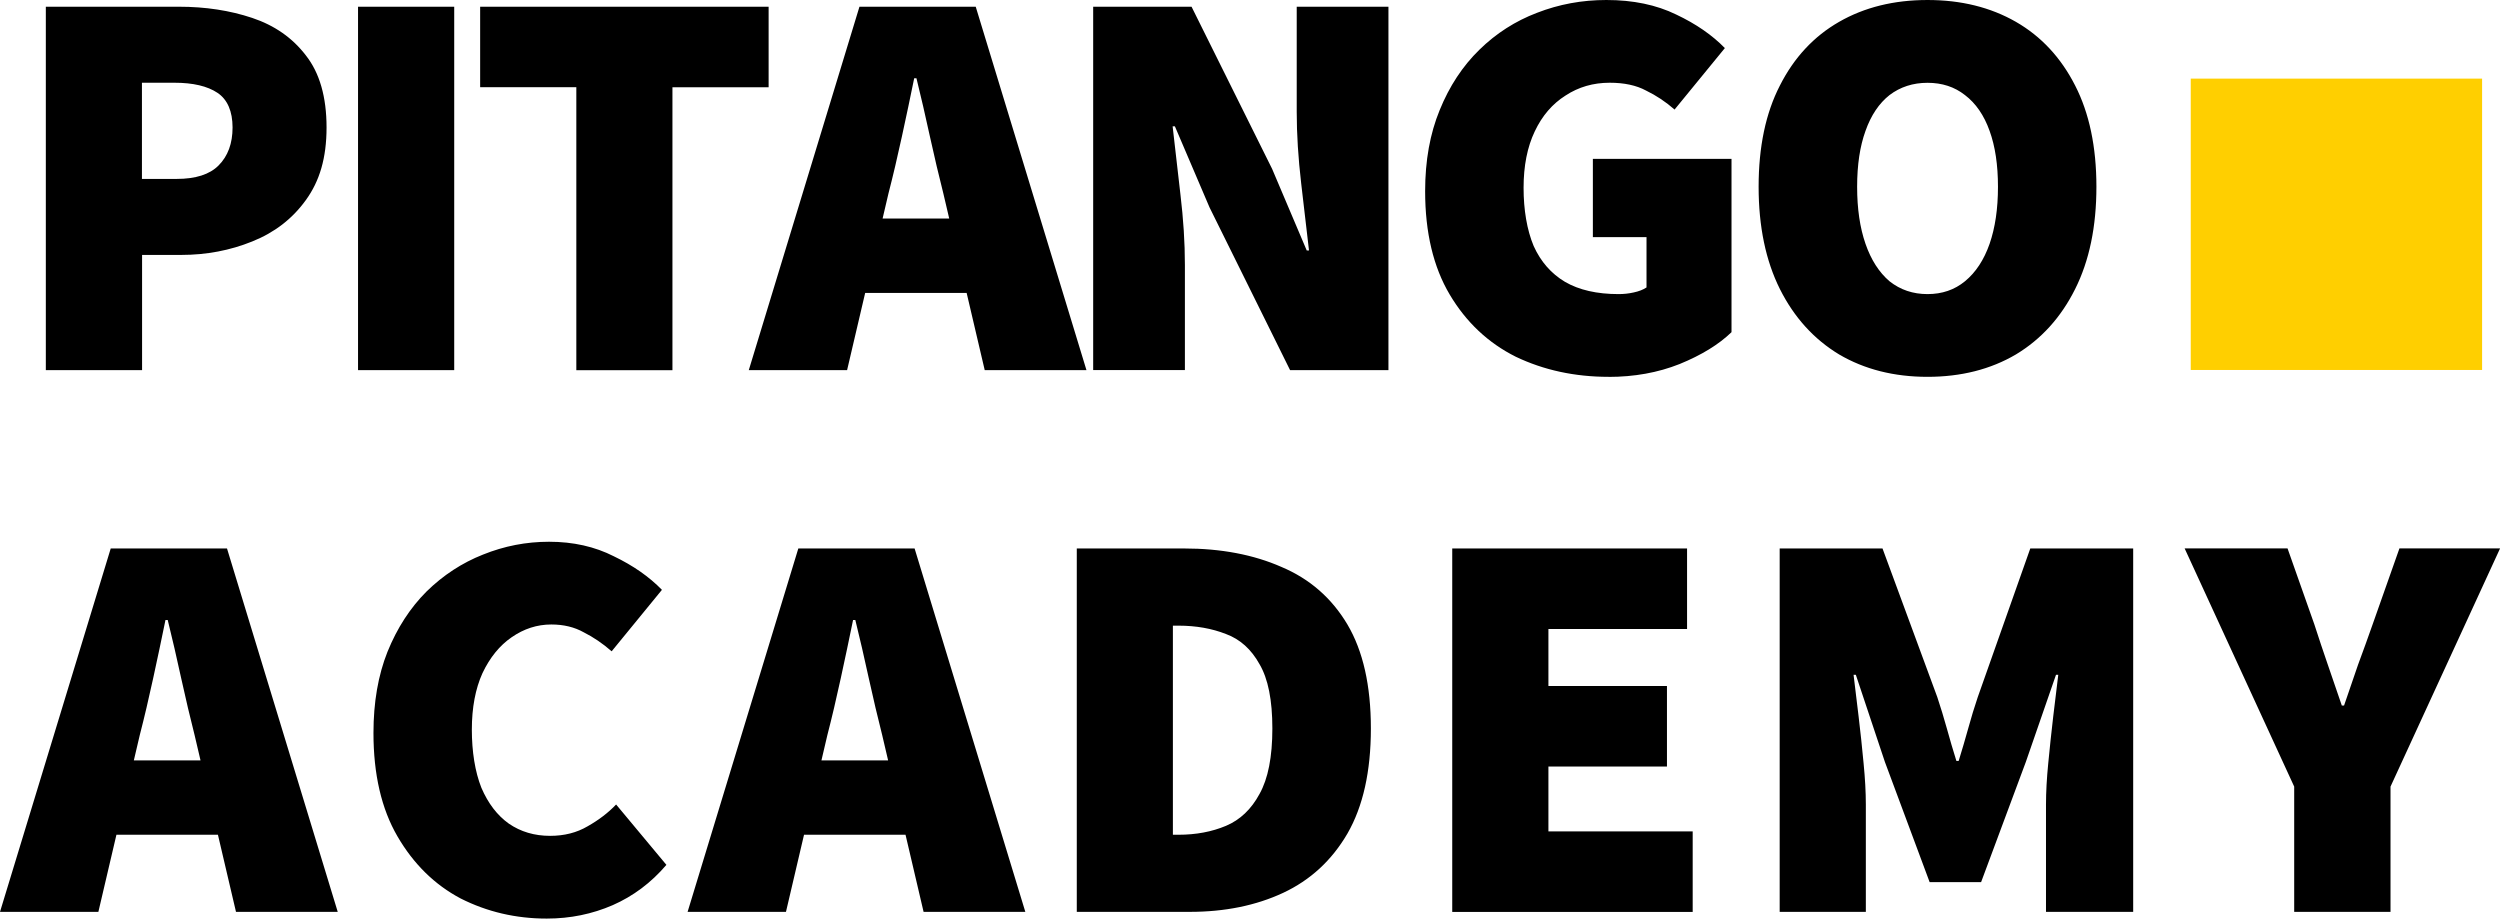 <svg xmlns="http://www.w3.org/2000/svg" id="uuid-b7882edf-896d-4165-a65c-14845082e112" viewBox="0 0 364.42 133.9"><defs><style>.uuid-30035347-4821-4f95-ab71-aa2737af83bb{fill:#000;}.uuid-30035347-4821-4f95-ab71-aa2737af83bb,.uuid-3667b351-e8c1-4993-9ff4-9cf458b29519{stroke-width:0px;}.uuid-3667b351-e8c1-4993-9ff4-9cf458b29519{fill:#ffcf00;}</style></defs><g id="uuid-329e0342-0065-4dd2-a562-1be6f60bf9ea"><path class="uuid-30035347-4821-4f95-ab71-aa2737af83bb" d="M6.68,53.95V.98h19.4c3.86,0,7.42.54,10.68,1.63,3.26,1.09,5.87,2.91,7.82,5.46,2.01,2.55,3.02,6.06,3.02,10.51s-1.01,7.82-3.02,10.59c-1.96,2.72-4.56,4.73-7.82,6.03-3.21,1.3-6.66,1.96-10.35,1.96h-5.7v16.79H6.68ZM20.7,26.08h5.05c2.77,0,4.81-.65,6.11-1.96,1.36-1.36,2.04-3.21,2.04-5.54s-.73-4.07-2.2-5.05c-1.47-.98-3.56-1.47-6.28-1.47h-4.73v14.02ZM52.19,53.95V.98h14.02v52.97h-14.02ZM84.01,53.95V12.71h-14.02V.98h42.05v11.74h-14.02v41.24h-14.02ZM109.15,53.95L125.28.98h16.95l16.14,52.97h-14.83l-6.03-25.75c-.65-2.55-1.3-5.32-1.96-8.31-.65-2.99-1.3-5.81-1.96-8.48h-.33c-.54,2.66-1.14,5.49-1.79,8.48-.65,2.99-1.3,5.76-1.96,8.31l-6.03,25.75h-14.34ZM120.72,42.7v-10.84h25.92v10.84h-25.92ZM159.35,53.95V.98h14.34l11.74,23.63,5.05,11.9h.33c-.33-2.88-.71-6.14-1.14-9.78-.43-3.69-.65-7.17-.65-10.43V.98h13.37v52.97h-14.34l-11.74-23.72-5.05-11.82h-.33c.33,2.99.71,6.3,1.14,9.94.43,3.59.65,7.01.65,10.27v15.32h-13.37ZM234.48,54.93c-4.94,0-9.45-.98-13.53-2.93-4.02-2.01-7.23-5.03-9.62-9.05-2.39-4.02-3.59-9.05-3.59-15.08,0-4.46.71-8.39,2.12-11.82,1.41-3.48,3.34-6.41,5.79-8.8,2.44-2.39,5.24-4.18,8.39-5.38,3.21-1.25,6.57-1.87,10.11-1.87,3.91,0,7.31.71,10.19,2.12,2.88,1.36,5.24,2.99,7.09,4.89l-7.33,8.96c-1.3-1.14-2.69-2.06-4.16-2.77-1.41-.76-3.18-1.14-5.3-1.14-2.39,0-4.54.62-6.44,1.87-1.9,1.2-3.4,2.93-4.48,5.22-1.09,2.28-1.63,5.03-1.63,8.23s.49,6.14,1.47,8.48c1.03,2.28,2.55,4.02,4.56,5.22,2.06,1.2,4.67,1.79,7.82,1.79.76,0,1.49-.08,2.2-.24.76-.16,1.39-.41,1.87-.73v-7.33h-7.82v-11.41h20.21v25.26c-1.85,1.79-4.37,3.34-7.58,4.65-3.15,1.25-6.6,1.87-10.35,1.87ZM280.97,54.93c-4.89,0-9.18-1.09-12.88-3.26-3.69-2.23-6.57-5.41-8.64-9.54-2.06-4.13-3.1-9.1-3.1-14.91s1.03-10.73,3.1-14.75c2.06-4.07,4.94-7.17,8.64-9.29,3.69-2.12,7.99-3.18,12.88-3.18s9.18,1.06,12.88,3.18c3.69,2.12,6.57,5.22,8.64,9.29,2.06,4.02,3.1,8.94,3.1,14.75s-1.03,10.78-3.1,14.91c-2.06,4.13-4.94,7.31-8.64,9.54-3.69,2.17-7.99,3.26-12.88,3.26ZM280.97,42.87c2.12,0,3.94-.62,5.46-1.87,1.58-1.3,2.77-3.12,3.59-5.46.81-2.34,1.22-5.11,1.22-8.31s-.41-5.92-1.22-8.15c-.81-2.28-2.01-4.02-3.59-5.22-1.52-1.2-3.34-1.79-5.46-1.79s-3.97.6-5.54,1.79c-1.52,1.2-2.69,2.93-3.5,5.22-.81,2.23-1.22,4.94-1.22,8.15s.41,5.98,1.22,8.31c.81,2.34,1.98,4.16,3.5,5.46,1.58,1.25,3.42,1.87,5.54,1.87ZM0,132.92l16.14-52.97h16.95l16.14,52.97h-14.83l-6.03-25.75c-.65-2.55-1.3-5.32-1.96-8.31-.65-2.99-1.3-5.81-1.96-8.48h-.33c-.54,2.66-1.14,5.49-1.79,8.48-.65,2.99-1.3,5.76-1.96,8.31l-6.03,25.75H0ZM11.57,121.68v-10.84h25.92v10.84H11.57ZM79.7,133.9c-4.51,0-8.69-.98-12.55-2.93-3.8-2.01-6.87-5.03-9.21-9.05-2.34-4.02-3.5-9.05-3.5-15.08,0-4.46.68-8.39,2.04-11.82,1.41-3.48,3.31-6.41,5.7-8.8,2.44-2.39,5.19-4.18,8.23-5.38,3.1-1.25,6.3-1.87,9.62-1.87,3.53,0,6.68.71,9.45,2.12,2.83,1.36,5.16,2.99,7.01,4.89l-7.33,8.96c-1.3-1.14-2.66-2.06-4.07-2.77-1.36-.76-2.93-1.14-4.73-1.14-2.06,0-3.99.62-5.79,1.87-1.74,1.2-3.15,2.93-4.24,5.22-1.03,2.28-1.55,5.03-1.55,8.23s.46,6.14,1.39,8.48c.98,2.28,2.31,4.02,3.99,5.22,1.74,1.2,3.75,1.79,6.03,1.79,2.06,0,3.88-.46,5.46-1.39,1.63-.92,3.02-1.98,4.16-3.18l7.33,8.8c-2.23,2.61-4.84,4.56-7.82,5.87-2.99,1.3-6.19,1.96-9.62,1.96ZM100.23,132.92l16.14-52.97h16.95l16.14,52.97h-14.83l-6.03-25.75c-.65-2.55-1.3-5.32-1.96-8.31-.65-2.99-1.3-5.81-1.96-8.48h-.33c-.54,2.66-1.14,5.49-1.79,8.48-.65,2.99-1.3,5.76-1.96,8.31l-6.03,25.75h-14.34ZM111.81,121.68v-10.84h25.92v10.84h-25.92ZM156.96,132.92v-52.97h15.65c5.38,0,10.11.9,14.18,2.69,4.13,1.74,7.33,4.54,9.62,8.39,2.28,3.86,3.42,8.91,3.42,15.16s-1.14,11.36-3.42,15.32c-2.28,3.91-5.41,6.79-9.37,8.64-3.97,1.85-8.5,2.77-13.61,2.77h-16.46ZM170.97,121.68h.81c2.55,0,4.86-.43,6.93-1.3,2.06-.87,3.69-2.42,4.89-4.65,1.25-2.23,1.87-5.41,1.87-9.54s-.62-7.25-1.87-9.37c-1.2-2.17-2.83-3.64-4.89-4.4-2.06-.81-4.37-1.22-6.93-1.22h-.81v30.48ZM211.69,132.92v-52.97h34.23v11.74h-20.21v8.31h17.28v11.74h-17.28v9.45h21.03v11.74h-35.04ZM259.42,132.92v-52.97h14.99l7.99,21.68c.49,1.47.95,2.99,1.39,4.56.43,1.58.9,3.15,1.39,4.73h.33c.49-1.58.95-3.15,1.39-4.73.43-1.58.9-3.1,1.39-4.56l7.66-21.68h15v52.97h-12.71v-15.65c0-1.79.11-3.8.33-6.03.22-2.28.46-4.56.73-6.85.27-2.28.52-4.29.73-6.03h-.33l-4.4,12.71-6.52,17.52h-7.5l-6.52-17.52-4.24-12.71h-.33c.22,1.74.46,3.75.73,6.03.27,2.28.52,4.56.73,6.85.22,2.23.33,4.24.33,6.03v15.65h-12.55ZM334.42,132.92v-18.26l-15.97-34.72h15l3.91,11.08c.65,2.01,1.3,3.97,1.96,5.87.65,1.9,1.33,3.88,2.04,5.95h.33c.71-2.06,1.39-4.05,2.04-5.95.71-1.9,1.41-3.86,2.12-5.87l3.91-11.08h14.67l-15.97,34.72v18.26h-14.02Z"></path><rect class="uuid-3667b351-e8c1-4993-9ff4-9cf458b29519" x="319.34" y="11.46" width="42.47" height="42.47"></rect></g></svg>